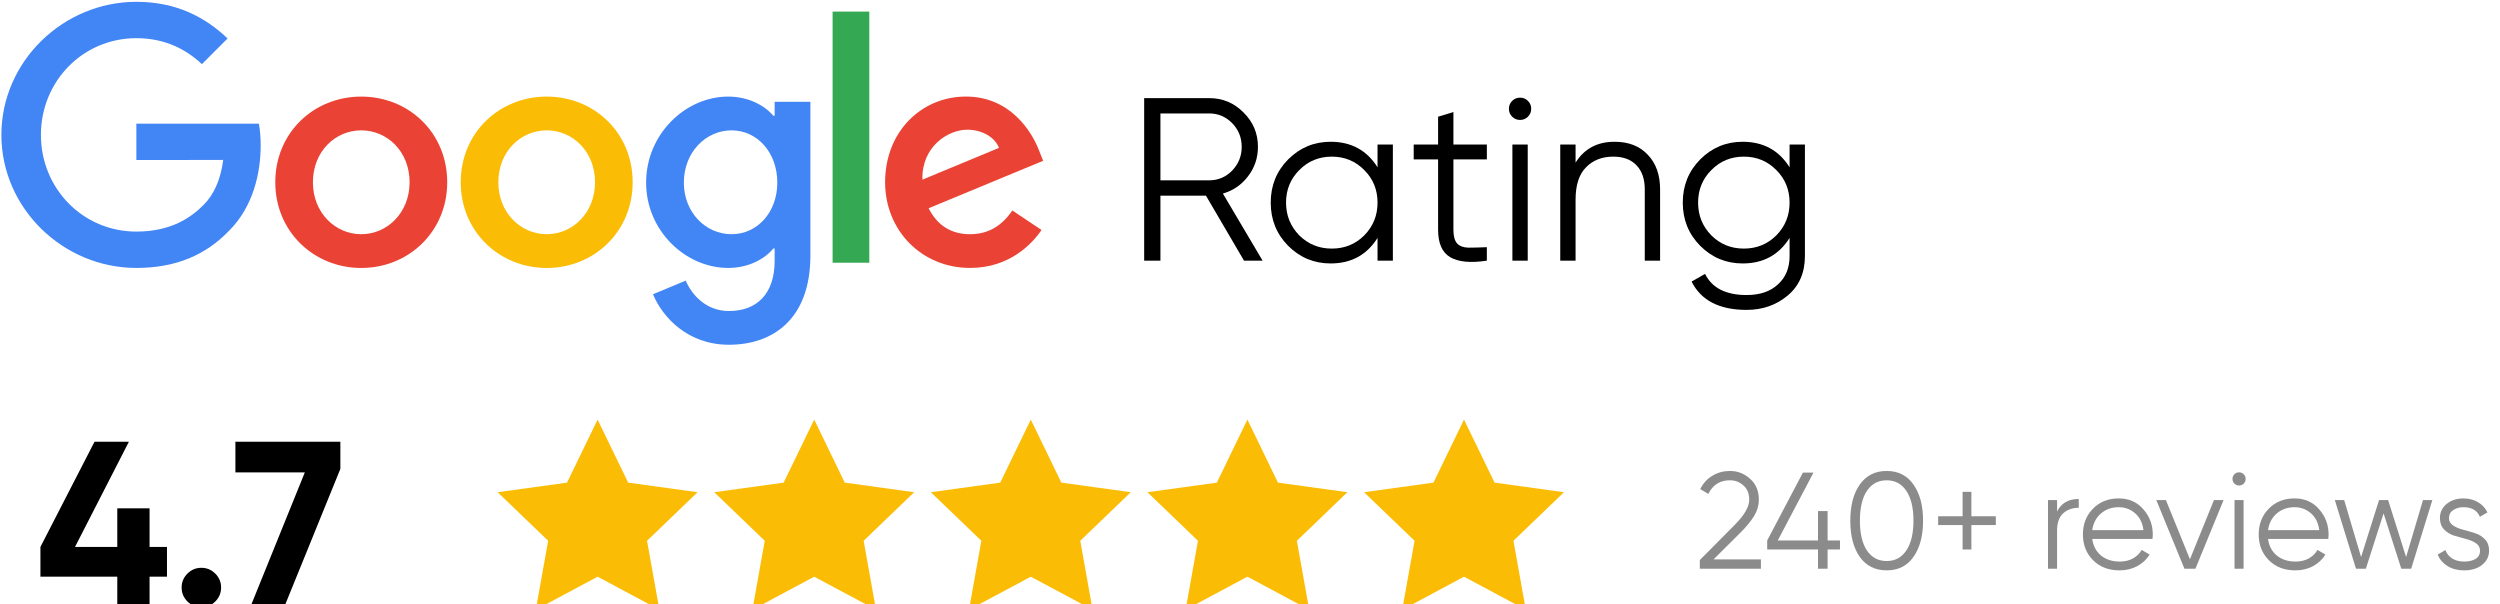 <?xml version="1.0" encoding="UTF-8"?>
<svg xmlns="http://www.w3.org/2000/svg" width="211" height="51" viewBox="0 0 211 51" fill="none">
  <g clip-path="url(#clip0_161_62)">
    <g clip-path="url(#clip1_161_62)">
      <path d="M37.745 15.385C37.745 19.549 34.487 22.617 30.489 22.617C26.491 22.617 23.234 19.549 23.234 15.385C23.234 11.191 26.491 8.152 30.489 8.152C34.487 8.152 37.745 11.191 37.745 15.385ZM34.569 15.385C34.569 12.783 32.681 11.002 30.489 11.002C28.298 11.002 26.41 12.783 26.41 15.385C26.41 17.961 28.298 19.767 30.489 19.767C32.681 19.767 34.569 17.958 34.569 15.385Z" fill="#EA4335"></path>
      <path d="M53.397 15.385C53.397 19.549 50.139 22.617 46.141 22.617C42.144 22.617 38.886 19.549 38.886 15.385C38.886 11.195 42.144 8.152 46.141 8.152C50.139 8.152 53.397 11.191 53.397 15.385ZM50.221 15.385C50.221 12.783 48.333 11.002 46.141 11.002C43.95 11.002 42.062 12.783 42.062 15.385C42.062 17.961 43.95 19.767 46.141 19.767C48.333 19.767 50.221 17.958 50.221 15.385Z" fill="#FBBC05"></path>
      <path d="M68.397 8.589V21.574C68.397 26.915 65.247 29.097 61.523 29.097C58.017 29.097 55.908 26.752 55.112 24.835L57.877 23.684C58.37 24.861 59.576 26.25 61.52 26.25C63.903 26.25 65.38 24.779 65.38 22.011V20.971H65.269C64.559 21.848 63.189 22.614 61.461 22.614C57.844 22.614 54.532 19.464 54.532 15.411C54.532 11.328 57.844 8.152 61.461 8.152C63.186 8.152 64.555 8.918 65.269 9.77H65.38V8.592H68.397V8.589ZM65.605 15.411C65.605 12.864 63.907 11.002 61.745 11.002C59.553 11.002 57.717 12.864 57.717 15.411C57.717 17.931 59.553 19.767 61.745 19.767C63.907 19.767 65.605 17.931 65.605 15.411Z" fill="#4285F4"></path>
      <path d="M73.37 0.978V22.174H70.272V0.978H73.37Z" fill="#34A853"></path>
      <path d="M85.441 17.765L87.906 19.409C87.111 20.586 85.194 22.614 81.88 22.614C77.772 22.614 74.703 19.438 74.703 15.382C74.703 11.08 77.798 8.149 81.525 8.149C85.278 8.149 87.114 11.136 87.714 12.75L88.043 13.572L78.375 17.576C79.115 19.027 80.266 19.767 81.88 19.767C83.498 19.767 84.62 18.972 85.441 17.765ZM77.853 15.163L84.316 12.479C83.961 11.576 82.891 10.947 81.633 10.947C80.019 10.947 77.772 12.372 77.853 15.163Z" fill="#EA4335"></path>
      <path d="M11.508 13.503V10.435H21.848C21.949 10.97 22.001 11.602 22.001 12.287C22.001 14.589 21.372 17.436 19.343 19.464C17.371 21.518 14.85 22.614 11.511 22.614C5.322 22.614 0.117 17.573 0.117 11.384C0.117 5.195 5.322 0.153 11.511 0.153C14.935 0.153 17.374 1.497 19.207 3.248L17.041 5.413C15.727 4.18 13.947 3.222 11.508 3.222C6.988 3.222 3.453 6.864 3.453 11.384C3.453 15.903 6.988 19.546 11.508 19.546C14.439 19.546 16.109 18.369 17.178 17.299C18.046 16.431 18.616 15.192 18.841 13.5L11.508 13.503Z" fill="#4285F4"></path>
    </g>
    <path d="M151.041 12.2H152.335V21.608C152.335 23.019 151.851 24.13 150.884 24.94C149.918 25.75 148.761 26.155 147.415 26.155C145.116 26.155 143.567 25.358 142.77 23.764L143.907 23.117C144.495 24.306 145.665 24.901 147.415 24.901C148.539 24.901 149.421 24.6 150.061 23.999C150.715 23.411 151.041 22.614 151.041 21.608V20.079C150.14 21.517 148.82 22.235 147.082 22.235C145.684 22.235 144.489 21.739 143.496 20.746C142.516 19.753 142.026 18.538 142.026 17.1C142.026 15.663 142.516 14.448 143.496 13.455C144.489 12.462 145.684 11.965 147.082 11.965C148.82 11.965 150.14 12.684 151.041 14.121V12.2ZM144.436 19.864C145.181 20.608 146.096 20.981 147.18 20.981C148.265 20.981 149.179 20.608 149.924 19.864C150.669 19.106 151.041 18.185 151.041 17.1C151.041 16.016 150.669 15.101 149.924 14.356C149.179 13.598 148.265 13.22 147.18 13.22C146.096 13.22 145.181 13.598 144.436 14.356C143.692 15.101 143.319 16.016 143.319 17.1C143.319 18.185 143.692 19.106 144.436 19.864Z" fill="black"></path>
    <path d="M136.271 11.965C137.46 11.965 138.394 12.331 139.074 13.063C139.766 13.781 140.112 14.755 140.112 15.983V22H138.819V15.983C138.819 15.108 138.584 14.428 138.113 13.945C137.656 13.461 137.003 13.22 136.153 13.22C135.213 13.22 134.448 13.52 133.86 14.121C133.272 14.709 132.978 15.624 132.978 16.865V22H131.685V12.2H132.978V13.729C133.71 12.553 134.808 11.965 136.271 11.965Z" fill="black"></path>
    <path d="M128.959 9.849C128.776 10.031 128.554 10.123 128.293 10.123C128.032 10.123 127.81 10.031 127.627 9.849C127.444 9.666 127.352 9.443 127.352 9.182C127.352 8.921 127.444 8.699 127.627 8.516C127.81 8.333 128.032 8.241 128.293 8.241C128.554 8.241 128.776 8.333 128.959 8.516C129.142 8.699 129.234 8.921 129.234 9.182C129.234 9.443 129.142 9.666 128.959 9.849ZM127.646 22V12.2H128.94V22H127.646Z" fill="black"></path>
    <path d="M125.49 13.455H122.668V19.393C122.668 19.929 122.773 20.314 122.982 20.55C123.191 20.772 123.504 20.889 123.922 20.902C124.341 20.902 124.863 20.889 125.49 20.863V22C124.118 22.209 123.086 22.111 122.394 21.706C121.714 21.301 121.375 20.53 121.375 19.393V13.455H119.317V12.2H121.375V9.849L122.668 9.457V12.2H125.49V13.455Z" fill="black"></path>
    <path d="M116.264 12.2H117.558V22H116.264V20.079C115.363 21.517 114.043 22.235 112.305 22.235C110.907 22.235 109.712 21.739 108.719 20.746C107.739 19.753 107.249 18.538 107.249 17.1C107.249 15.663 107.739 14.448 108.719 13.455C109.712 12.462 110.907 11.965 112.305 11.965C114.043 11.965 115.363 12.684 116.264 14.121V12.2ZM109.659 19.864C110.404 20.608 111.319 20.981 112.403 20.981C113.488 20.981 114.402 20.608 115.147 19.864C115.892 19.106 116.264 18.185 116.264 17.1C116.264 16.016 115.892 15.101 115.147 14.356C114.402 13.598 113.488 13.22 112.403 13.22C111.319 13.22 110.404 13.598 109.659 14.356C108.915 15.101 108.542 16.016 108.542 17.1C108.542 18.185 108.915 19.106 109.659 19.864Z" fill="black"></path>
    <path d="M104.995 22L101.781 16.512H97.94V22H96.568V8.281H102.056C103.192 8.281 104.159 8.686 104.956 9.496C105.766 10.293 106.171 11.26 106.171 12.396C106.171 13.324 105.891 14.154 105.329 14.886C104.78 15.604 104.074 16.088 103.212 16.336L106.563 22H104.995ZM97.94 9.574V15.219H102.056C102.813 15.219 103.46 14.944 103.996 14.396C104.532 13.834 104.8 13.167 104.8 12.396C104.8 11.613 104.532 10.946 103.996 10.397C103.46 9.849 102.813 9.574 102.056 9.574H97.94Z" fill="black"></path>
    <path d="M206.694 43.724C206.694 43.986 206.81 44.195 207.041 44.349C207.273 44.504 207.555 44.624 207.887 44.709C208.22 44.794 208.552 44.89 208.884 44.998C209.216 45.099 209.498 45.273 209.73 45.52C209.962 45.76 210.078 46.076 210.078 46.47C210.078 46.965 209.881 47.367 209.487 47.675C209.1 47.984 208.598 48.139 207.98 48.139C207.424 48.139 206.949 48.016 206.555 47.768C206.168 47.521 205.898 47.2 205.743 46.806L206.392 46.424C206.501 46.725 206.694 46.965 206.972 47.142C207.258 47.312 207.594 47.397 207.98 47.397C208.359 47.397 208.675 47.324 208.93 47.177C209.185 47.023 209.313 46.787 209.313 46.47C209.313 46.208 209.197 45.999 208.965 45.844C208.733 45.69 208.451 45.57 208.119 45.485C207.787 45.4 207.455 45.307 207.123 45.207C206.79 45.099 206.508 44.925 206.277 44.685C206.045 44.438 205.929 44.118 205.929 43.724C205.929 43.252 206.114 42.858 206.485 42.542C206.864 42.225 207.339 42.066 207.911 42.066C208.382 42.066 208.795 42.175 209.151 42.391C209.506 42.599 209.769 42.885 209.939 43.248L209.301 43.619C209.077 43.078 208.614 42.808 207.911 42.808C207.578 42.808 207.292 42.889 207.053 43.051C206.813 43.206 206.694 43.43 206.694 43.724Z" fill="#8B8B8B"></path>
    <path d="M204.5 42.206H205.289L203.504 48H202.669L201.174 43.33L199.679 48H198.845L197.06 42.206H197.848L199.274 47.015L200.792 42.206H201.557L203.075 47.015L204.5 42.206Z" fill="#8B8B8B"></path>
    <path d="M193.659 42.066C194.517 42.066 195.208 42.372 195.734 42.982C196.267 43.585 196.533 44.299 196.533 45.126C196.533 45.211 196.526 45.331 196.51 45.485H191.423C191.5 46.072 191.747 46.54 192.164 46.888C192.589 47.227 193.111 47.397 193.729 47.397C194.169 47.397 194.548 47.309 194.865 47.131C195.189 46.945 195.433 46.706 195.595 46.412L196.267 46.806C196.012 47.216 195.664 47.54 195.224 47.78C194.784 48.019 194.281 48.139 193.717 48.139C192.806 48.139 192.064 47.853 191.492 47.282C190.921 46.71 190.635 45.983 190.635 45.103C190.635 44.237 190.917 43.515 191.481 42.936C192.045 42.356 192.771 42.066 193.659 42.066ZM193.659 42.808C193.057 42.808 192.551 42.99 192.141 43.353C191.739 43.708 191.5 44.172 191.423 44.743H195.745C195.668 44.133 195.433 43.658 195.038 43.318C194.644 42.978 194.185 42.808 193.659 42.808Z" fill="#8B8B8B"></path>
    <path d="M189.371 40.815C189.263 40.923 189.131 40.977 188.977 40.977C188.822 40.977 188.691 40.923 188.583 40.815C188.475 40.707 188.421 40.575 188.421 40.421C188.421 40.266 188.475 40.135 188.583 40.027C188.691 39.919 188.822 39.864 188.977 39.864C189.131 39.864 189.263 39.919 189.371 40.027C189.479 40.135 189.533 40.266 189.533 40.421C189.533 40.575 189.479 40.707 189.371 40.815ZM188.594 48V42.206H189.359V48H188.594Z" fill="#8B8B8B"></path>
    <path d="M186.859 42.206H187.67L185.294 48H184.367L181.991 42.206H182.803L184.831 47.2L186.859 42.206Z" fill="#8B8B8B"></path>
    <path d="M178.822 42.066C179.68 42.066 180.371 42.372 180.897 42.982C181.43 43.585 181.696 44.299 181.696 45.126C181.696 45.211 181.689 45.331 181.673 45.485H176.586C176.663 46.072 176.91 46.54 177.327 46.888C177.752 47.227 178.274 47.397 178.892 47.397C179.332 47.397 179.711 47.309 180.027 47.131C180.352 46.945 180.595 46.706 180.758 46.412L181.43 46.806C181.175 47.216 180.827 47.54 180.387 47.78C179.946 48.019 179.444 48.139 178.88 48.139C177.969 48.139 177.227 47.853 176.655 47.282C176.083 46.71 175.797 45.983 175.797 45.103C175.797 44.237 176.079 43.515 176.643 42.936C177.207 42.356 177.934 42.066 178.822 42.066ZM178.822 42.808C178.22 42.808 177.714 42.99 177.304 43.353C176.902 43.708 176.663 44.172 176.586 44.743H180.908C180.831 44.133 180.595 43.658 180.201 43.318C179.807 42.978 179.348 42.808 178.822 42.808Z" fill="#8B8B8B"></path>
    <path d="M173.617 43.167C173.972 42.464 174.582 42.113 175.448 42.113V42.855C174.922 42.855 174.486 43.009 174.138 43.318C173.791 43.627 173.617 44.114 173.617 44.778V48H172.852V42.206H173.617V43.167Z" fill="#8B8B8B"></path>
    <path d="M168.447 43.573V44.315H166.385V46.377H165.643V44.315H163.58V43.573H165.643V41.51H166.385V43.573H168.447Z" fill="#8B8B8B"></path>
    <path d="M161.496 47.003C160.962 47.761 160.209 48.139 159.236 48.139C158.262 48.139 157.505 47.761 156.964 47.003C156.431 46.239 156.165 45.219 156.165 43.944C156.165 42.669 156.431 41.653 156.964 40.896C157.505 40.131 158.262 39.749 159.236 39.749C160.209 39.749 160.962 40.131 161.496 40.896C162.036 41.653 162.307 42.669 162.307 43.944C162.307 45.219 162.036 46.239 161.496 47.003ZM157.567 46.459C157.969 47.054 158.525 47.351 159.236 47.351C159.946 47.351 160.499 47.054 160.893 46.459C161.295 45.864 161.496 45.026 161.496 43.944C161.496 42.862 161.295 42.024 160.893 41.429C160.499 40.834 159.946 40.537 159.236 40.537C158.525 40.537 157.969 40.834 157.567 41.429C157.173 42.024 156.976 42.862 156.976 43.944C156.976 45.026 157.173 45.864 157.567 46.459Z" fill="#8B8B8B"></path>
    <path d="M155.294 45.613V46.377H154.251V48H153.44V46.377H149.152V45.613L152.165 39.888H153.058L150.045 45.613H153.44V43.133H154.251V45.613H155.294Z" fill="#8B8B8B"></path>
    <path d="M143.464 48V47.27L146.384 44.326C147.218 43.492 147.636 42.777 147.636 42.182C147.636 41.665 147.473 41.263 147.149 40.977C146.832 40.683 146.45 40.537 146.002 40.537C145.167 40.537 144.561 40.919 144.182 41.684L143.498 41.278C143.753 40.776 144.101 40.398 144.541 40.143C144.982 39.88 145.469 39.749 146.002 39.749C146.651 39.749 147.218 39.969 147.705 40.409C148.2 40.842 148.447 41.433 148.447 42.182C148.447 42.654 148.316 43.106 148.053 43.538C147.79 43.971 147.419 44.427 146.94 44.906L144.623 47.212H148.621V48H143.464Z" fill="#8B8B8B"></path>
    <path d="M19.868 37.281H28.727V39.574L24.082 51H21.221L25.728 39.868H19.868V37.281Z" fill="black"></path>
    <path d="M18.171 50.765C17.845 51.092 17.453 51.255 16.995 51.255C16.538 51.255 16.146 51.092 15.819 50.765C15.493 50.438 15.329 50.046 15.329 49.589C15.329 49.132 15.493 48.74 15.819 48.413C16.146 48.086 16.538 47.923 16.995 47.923C17.453 47.923 17.845 48.086 18.171 48.413C18.498 48.74 18.661 49.132 18.661 49.589C18.661 50.046 18.498 50.438 18.171 50.765Z" fill="black"></path>
    <path d="M14.093 46.159V48.668H12.623V51H9.899V48.668H3.412V46.159L7.978 37.281H10.879L6.332 46.159H9.899V42.906H12.623V46.159H14.093Z" fill="black"></path>
    <g clip-path="url(#clip2_161_62)">
      <path d="M50.438 35.413L53.017 40.734L58.875 41.543L54.611 45.641L55.652 51.462L50.438 48.673L45.222 51.462L46.264 45.641L42 41.543L47.858 40.734L50.438 35.413Z" fill="#FBBC05"></path>
    </g>
    <g clip-path="url(#clip3_161_62)">
      <path d="M68.719 35.413L71.298 40.734L77.156 41.543L72.892 45.641L73.933 51.462L68.719 48.673L63.504 51.462L64.545 45.641L60.281 41.543L66.14 40.734L68.719 35.413Z" fill="#FBBC05"></path>
    </g>
    <g clip-path="url(#clip4_161_62)">
      <path d="M87 35.413L89.579 40.734L95.438 41.543L91.174 45.641L92.214 51.462L87 48.673L81.785 51.462L82.826 45.641L78.562 41.543L84.421 40.734L87 35.413Z" fill="#FBBC05"></path>
    </g>
    <g clip-path="url(#clip5_161_62)">
      <path d="M105.281 35.413L107.86 40.734L113.719 41.543L109.455 45.641L110.496 51.462L105.281 48.673L100.066 51.462L101.108 45.641L96.844 41.543L102.702 40.734L105.281 35.413Z" fill="#FBBC05"></path>
    </g>
    <g clip-path="url(#clip6_161_62)">
      <path d="M123.562 35.413L126.142 40.734L132 41.543L127.736 45.641L128.777 51.462L123.562 48.673L118.347 51.462L119.389 45.641L115.125 41.543L120.983 40.734L123.562 35.413Z" fill="#FBBC05"></path>
    </g>
  </g>
  <defs>
    <clipPath id="clip0_161_62">
      <rect width="211" height="51" fill="white"></rect>
    </clipPath>
    <clipPath id="clip1_161_62">
      <rect width="88.696" height="30" fill="white"></rect>
    </clipPath>
    <clipPath id="clip2_161_62">
      <rect width="16.875" height="16.875" fill="white" transform="translate(42 35)"></rect>
    </clipPath>
    <clipPath id="clip3_161_62">
      <rect width="16.875" height="16.875" fill="white" transform="translate(60.281 35)"></rect>
    </clipPath>
    <clipPath id="clip4_161_62">
      <rect width="16.875" height="16.875" fill="white" transform="translate(78.562 35)"></rect>
    </clipPath>
    <clipPath id="clip5_161_62">
      <rect width="16.875" height="16.875" fill="white" transform="translate(96.844 35)"></rect>
    </clipPath>
    <clipPath id="clip6_161_62">
      <rect width="16.875" height="16.875" fill="white" transform="translate(115.125 35)"></rect>
    </clipPath>
  </defs>
</svg>
